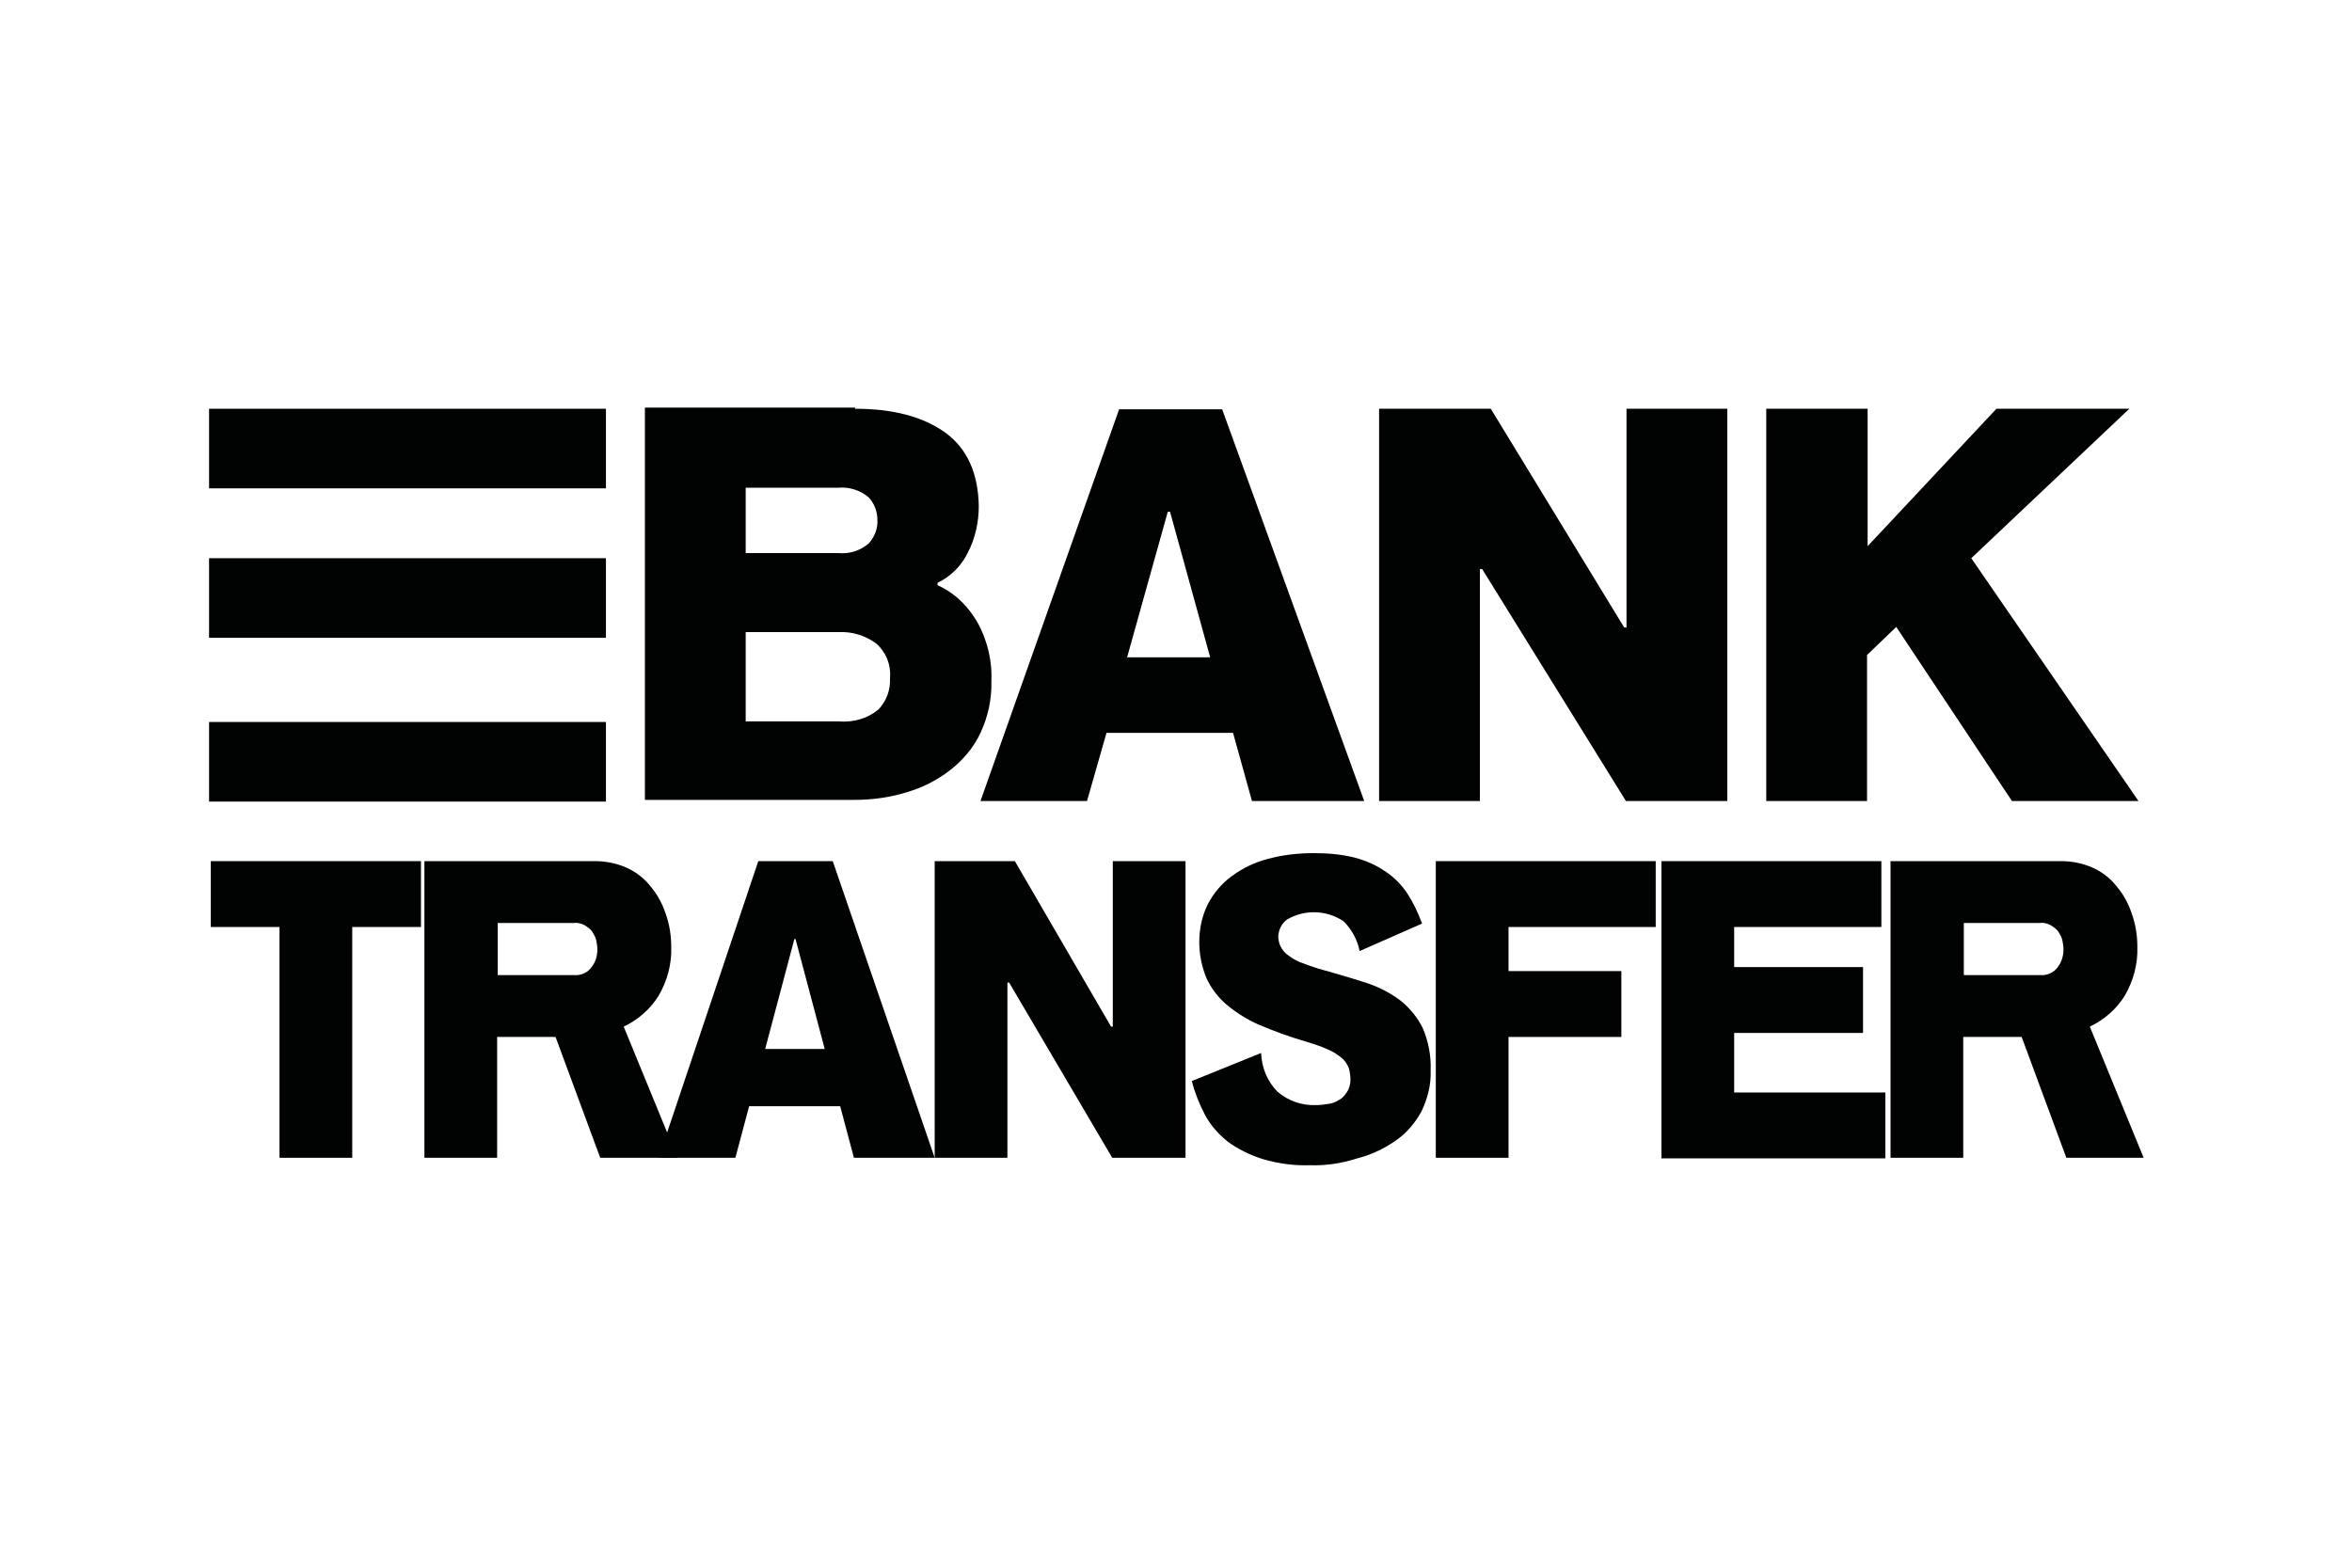 <svg xmlns="http://www.w3.org/2000/svg" width="450" height="300" viewBox="0 0 450 300" fill="none"><path d="M163.599 78.219C170.94 78.219 176.638 79.753 180.911 82.822C185.075 85.89 187.157 90.603 187.266 96.849C187.266 99.917 186.609 102.986 185.185 105.725C183.979 108.246 181.897 110.328 179.377 111.534V111.972C182.226 113.287 184.637 115.369 186.39 118.109C187.486 119.753 188.253 121.506 188.801 123.369C189.458 125.561 189.787 127.972 189.677 130.273C189.787 133.78 189.02 137.177 187.595 140.245C186.28 143.095 184.198 145.506 181.788 147.369C179.268 149.341 176.419 150.766 173.351 151.642C170.173 152.629 166.776 153.067 163.489 153.067H123.385V78H163.599V78.219ZM142.67 105.835H160.311C162.503 106.054 164.585 105.397 166.228 103.972C167.324 102.767 167.982 101.123 167.872 99.479C167.872 97.945 167.324 96.411 166.228 95.205C164.585 93.781 162.393 93.123 160.311 93.342H142.67V105.835ZM142.67 138.054H160.531C163.27 138.273 166.009 137.506 168.091 135.752C169.625 134.108 170.392 132.026 170.283 129.725C170.502 127.205 169.516 124.794 167.653 123.15C165.571 121.616 163.051 120.848 160.531 120.958H142.67V138.054Z" fill="#010202"></path><path d="M207.976 153.286H187.595L214.112 78.329H233.835L261.009 153.286H239.533L235.917 140.245H211.701L207.976 153.286ZM223.864 97.945H223.426L215.646 125.78H231.534L223.864 97.945Z" fill="#010202"></path><path d="M283.581 108.904H283.143V153.286H263.858V78.219H285.225L310.755 120.081H311.194V78.219H330.479V153.286H311.084L283.581 108.904Z" fill="#010202"></path><path d="M357.324 78.219V104.52L381.978 78.219H407.399L377.157 106.821L409.152 153.286H384.937L362.803 119.972L357.215 125.342V153.286H337.93V78.219H357.324Z" fill="#010202"></path><path d="M80.542 164.793V177.395H67.393V221.559H53.477V177.395H40.329V164.793H80.542Z" fill="#010202"></path><path d="M113.962 164.793C115.934 164.793 118.016 165.231 119.769 165.998C121.522 166.765 123.166 167.971 124.371 169.505C125.686 171.039 126.672 172.793 127.33 174.765C128.097 176.847 128.426 179.039 128.426 181.231C128.535 184.518 127.659 187.696 126.015 190.546C124.371 193.176 122.07 195.148 119.331 196.463L129.631 221.559H114.838L106.292 198.436H95.115V221.559H81.2V164.793H113.962ZM109.798 186.601C111.113 186.71 112.428 186.162 113.195 185.066C113.962 184.08 114.291 182.875 114.291 181.669C114.291 181.121 114.181 180.464 114.071 179.916C113.962 179.368 113.633 178.82 113.304 178.272C112.976 177.834 112.428 177.395 111.88 177.066C111.223 176.738 110.565 176.519 109.798 176.628H95.225V186.601H109.798Z" fill="#010202"></path><path d="M140.698 221.559H126.015L145.081 164.793H159.325L178.829 221.559H163.379L160.75 211.696H143.328L140.698 221.559ZM152.203 179.697H151.984L146.396 200.737H157.791L152.203 179.697Z" fill="#010202"></path><path d="M193.074 188.025H192.745V221.559H178.829V164.793H194.17L212.578 196.463H212.907V164.793H226.822V221.559H212.797L193.074 188.025Z" fill="#010202"></path><path d="M250.6 222.983C247.532 223.093 244.464 222.655 241.505 221.778C239.095 221.011 236.903 219.915 234.931 218.49C233.178 217.066 231.644 215.422 230.548 213.34C229.452 211.258 228.575 209.066 228.028 206.874L241.286 201.504C241.396 204.354 242.491 206.984 244.464 208.956C246.545 210.71 249.175 211.586 251.805 211.477C252.572 211.477 253.339 211.367 254.106 211.258C254.873 211.148 255.53 210.929 256.188 210.491C256.845 210.162 257.284 209.614 257.722 208.956C258.16 208.299 258.379 207.422 258.379 206.655C258.379 205.888 258.27 205.121 258.051 204.354C257.722 203.587 257.284 202.929 256.736 202.491C255.969 201.833 255.092 201.285 254.106 200.847C252.682 200.189 251.257 199.751 249.833 199.313C246.765 198.436 243.806 197.34 240.957 196.135C238.656 195.148 236.574 193.833 234.602 192.189C232.958 190.765 231.644 189.011 230.767 187.039C229.89 184.847 229.452 182.546 229.452 180.245C229.452 177.724 230 175.204 231.096 173.012C232.191 170.93 233.725 169.067 235.698 167.642C237.78 166.108 240.081 165.012 242.601 164.354C245.45 163.587 248.408 163.259 251.367 163.259C253.996 163.259 256.736 163.478 259.256 164.135C261.338 164.683 263.31 165.56 265.063 166.765C266.707 167.861 268.131 169.286 269.227 170.93C270.432 172.793 271.309 174.656 272.076 176.738L260.133 181.998C259.694 179.806 258.599 177.834 257.064 176.299C253.777 174.108 249.614 173.998 246.217 175.971C245.231 176.738 244.683 177.834 244.573 179.039C244.573 179.806 244.683 180.464 245.011 181.121C245.34 181.779 245.888 182.436 246.545 182.875C247.422 183.532 248.408 184.08 249.504 184.409C251.148 185.066 252.682 185.505 254.325 185.943C256.955 186.71 259.585 187.477 261.886 188.244C264.077 189.011 266.159 190.107 268.022 191.532C269.775 192.957 271.199 194.71 272.186 196.683C273.281 199.203 273.829 202.052 273.72 204.792C273.829 207.532 273.172 210.162 271.966 212.682C270.761 214.874 269.118 216.847 267.036 218.271C264.844 219.805 262.324 221.011 259.694 221.668C256.626 222.655 253.558 223.093 250.6 222.983Z" fill="#010202"></path><path d="M288.622 185.833H310.208V198.436H288.622V221.559H274.706V164.793H316.782V177.395H288.622V185.833Z" fill="#010202"></path><path d="M317.878 164.793H359.954V177.395H331.794V185.066H356.448V197.669H331.794V209.066H360.721V221.668H317.878V164.793Z" fill="#010202"></path><path d="M394.469 164.793C396.442 164.793 398.524 165.231 400.277 165.998C402.03 166.765 403.674 167.971 404.879 169.505C406.194 171.039 407.18 172.793 407.837 174.765C408.604 176.847 408.933 179.039 408.933 181.231C409.043 184.518 408.166 187.696 406.522 190.546C404.879 193.176 402.578 195.148 399.839 196.463L410.138 221.559H395.346L386.799 198.436H375.623V221.559H361.707V164.793H394.469ZM390.306 186.601C391.621 186.71 392.935 186.162 393.702 185.066C394.469 184.08 394.798 182.875 394.798 181.669C394.798 181.121 394.689 180.464 394.579 179.916C394.469 179.368 394.141 178.82 393.812 178.272C393.483 177.834 392.935 177.395 392.388 177.066C391.73 176.738 391.073 176.519 390.306 176.628H375.732V186.601H390.306Z" fill="#010202"></path><path d="M115.934 78.219H40V93.452H115.934V78.219Z" fill="#010202"></path><path d="M115.934 106.821H40V122.054H115.934V106.821Z" fill="#010202"></path><path d="M115.934 138.163H40V153.396H115.934V138.163Z" fill="#010202"></path></svg>